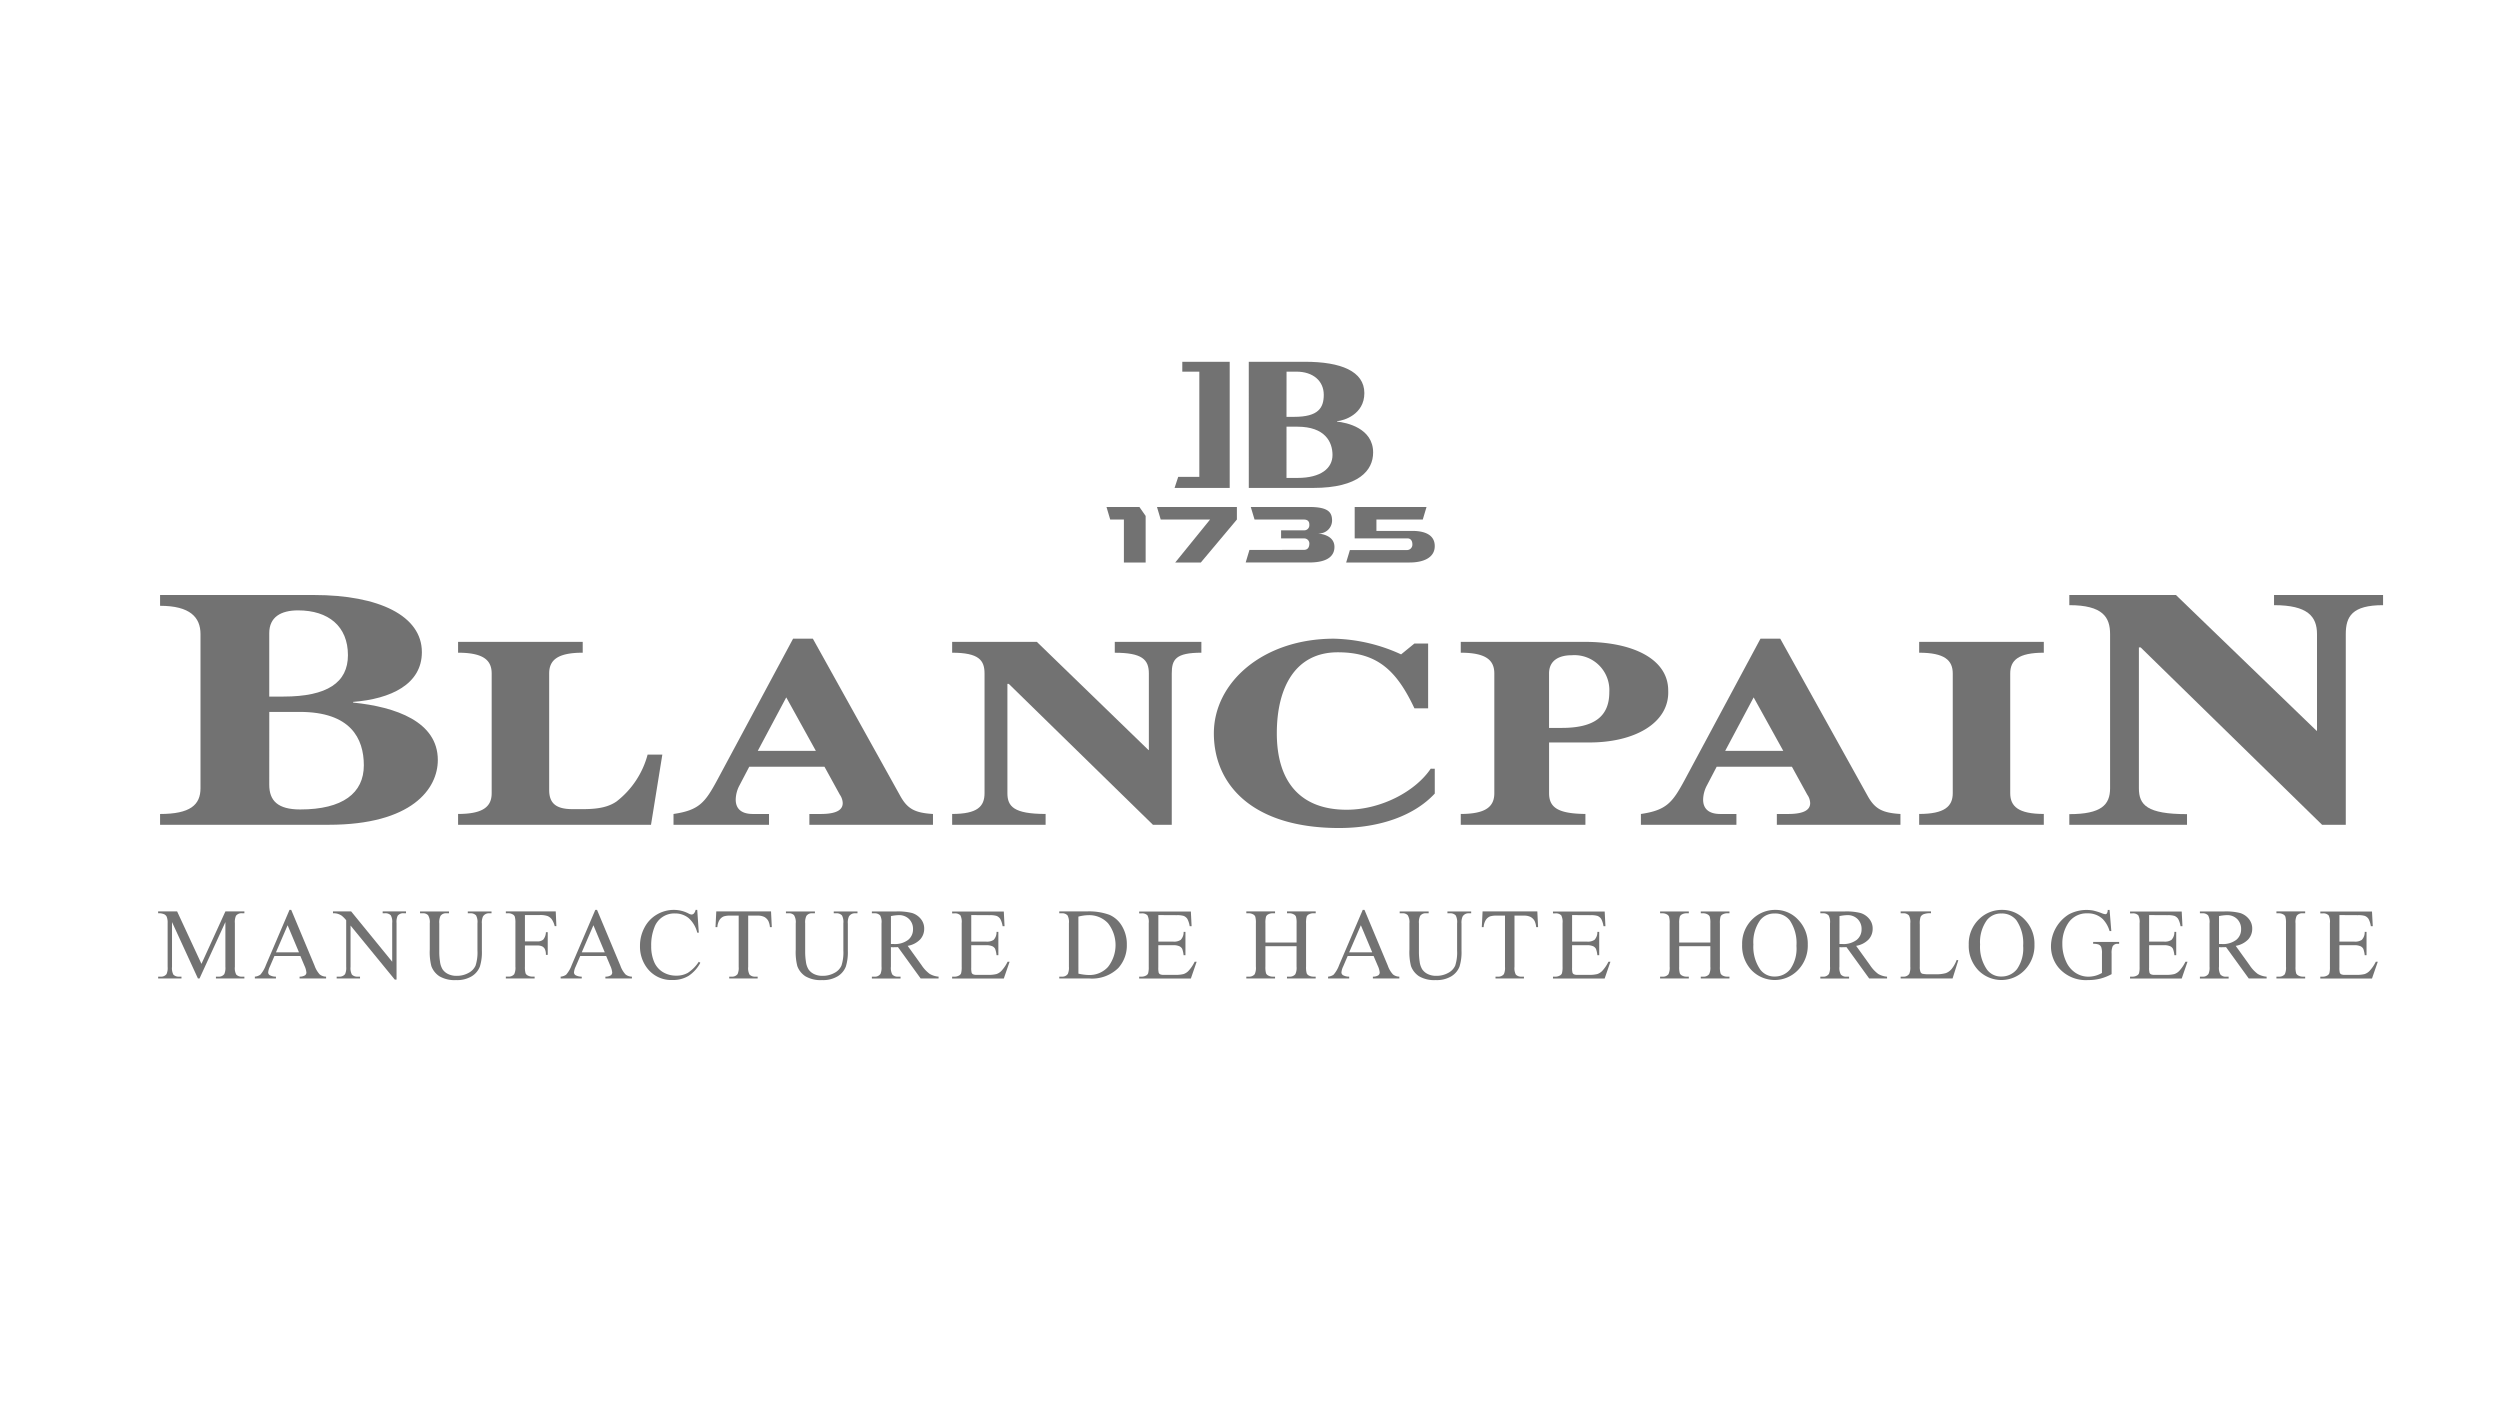 <svg id="Layer_1" data-name="Layer 1" xmlns="http://www.w3.org/2000/svg" viewBox="0 0 320 182"><path d="M25.335,125.245l-3.317-7.221v5.734a1.773,1.773,0,0,0,.171.989.941.941,0,0,0,.74.263h.3v.235H20.245v-.235h.3a.878.878,0,0,0,.772-.326,1.925,1.925,0,0,0,.14-.926V118.15a1.966,1.966,0,0,0-.127-.824.709.709,0,0,0-.326-.307,1.764,1.764,0,0,0-.763-.121v-.236h2.431l3.114,6.715,3.064-6.715h2.431v.236h-.3a.876.876,0,0,0-.778.325,1.937,1.937,0,0,0-.139.927v5.608a1.733,1.733,0,0,0,.176.989.945.945,0,0,0,.741.263h.3v.235H27.639v-.235h.3a.869.869,0,0,0,.772-.326,1.929,1.929,0,0,0,.139-.926v-5.734l-3.311,7.221Z" style="fill:#727272"/><path d="M38.448,122.372H35.125l-.583,1.354a2.151,2.151,0,0,0-.215.746.428.428,0,0,0,.186.345,1.621,1.621,0,0,0,.808.193v.235h-2.7v-.235a1.449,1.449,0,0,0,.7-.247,3.862,3.862,0,0,0,.716-1.233l3.019-7.064h.221l2.988,7.139a3.251,3.251,0,0,0,.655,1.118,1.317,1.317,0,0,0,.82.287v.235H38.347v-.235a1.251,1.251,0,0,0,.692-.169.443.443,0,0,0,.181-.357,2.638,2.638,0,0,0-.253-.879Zm-.177-.47-1.456-3.47-1.494,3.47Z" style="fill:#727272"/><path d="M42.62,116.662h2.329L50.2,123.1V118.15a1.7,1.7,0,0,0-.178-.989.937.937,0,0,0-.741-.263h-.3v-.236H51.97v.236h-.3a.872.872,0,0,0-.773.325,1.937,1.937,0,0,0-.139.927v7.236h-.228l-5.66-6.915v5.287a1.77,1.77,0,0,0,.172.989.953.953,0,0,0,.741.263h.3v.235H43.094v-.235h.3a.887.887,0,0,0,.779-.326,1.942,1.942,0,0,0,.139-.926v-5.969a3.987,3.987,0,0,0-.567-.577,1.985,1.985,0,0,0-.566-.259,1.958,1.958,0,0,0-.557-.055Z" style="fill:#727272"/><path d="M59.877,116.9v-.236h3.038v.236h-.323a.873.873,0,0,0-.779.424,1.93,1.93,0,0,0-.132.91v3.481a6.142,6.142,0,0,1-.257,2.006,2.533,2.533,0,0,1-1.006,1.22,3.6,3.6,0,0,1-2.042.51,3.846,3.846,0,0,1-2.134-.49,2.637,2.637,0,0,1-1.031-1.307,7.292,7.292,0,0,1-.2-2.115v-3.356a1.689,1.689,0,0,0-.218-1.04.9.9,0,0,0-.706-.243h-.323v-.236h3.71v.236h-.329a.851.851,0,0,0-.76.333,1.88,1.88,0,0,0-.158.95v3.74a8.094,8.094,0,0,0,.092,1.146,2.464,2.464,0,0,0,.332,1.009,1.824,1.824,0,0,0,.693.592,2.386,2.386,0,0,0,1.111.236,3.042,3.042,0,0,0,1.507-.369,1.969,1.969,0,0,0,.909-.938,5.485,5.485,0,0,0,.243-1.943v-3.473a1.775,1.775,0,0,0-.178-1.009.932.932,0,0,0-.734-.274Z" style="fill:#727272"/><path d="M67.191,117.129V120.5h1.564a1.1,1.1,0,0,0,.788-.239,1.569,1.569,0,0,0,.332-.938h.235v2.9h-.235a1.717,1.717,0,0,0-.129-.734.82.82,0,0,0-.343-.349,1.409,1.409,0,0,0-.648-.118H67.191v2.7a2.817,2.817,0,0,0,.082.86.582.582,0,0,0,.266.275,1.236,1.236,0,0,0,.583.149h.31v.235H64.748v-.235h.3a.915.915,0,0,0,.773-.31,1.927,1.927,0,0,0,.151-.974v-5.545a2.854,2.854,0,0,0-.081-.859.586.586,0,0,0-.26-.275,1.169,1.169,0,0,0-.583-.149h-.3v-.236h6.387l.082,1.884H71a2.621,2.621,0,0,0-.383-.883,1.307,1.307,0,0,0-.539-.408,2.91,2.91,0,0,0-.991-.126Z" style="fill:#727272"/><path d="M77.591,122.372H74.268l-.583,1.354a2.151,2.151,0,0,0-.215.746.428.428,0,0,0,.186.345,1.621,1.621,0,0,0,.808.193v.235h-2.7v-.235a1.445,1.445,0,0,0,.7-.247,3.845,3.845,0,0,0,.715-1.233l3.02-7.064h.222l2.987,7.139a3.235,3.235,0,0,0,.655,1.118,1.32,1.32,0,0,0,.821.287v.235H77.49v-.235a1.257,1.257,0,0,0,.693-.169.445.445,0,0,0,.18-.357,2.613,2.613,0,0,0-.253-.879Zm-.178-.47-1.456-3.47-1.493,3.47Z" style="fill:#727272"/><path d="M89.247,116.466l.2,2.916h-.2a3.671,3.671,0,0,0-1.121-1.884,2.725,2.725,0,0,0-1.746-.577,2.7,2.7,0,0,0-2.631,1.817,6.179,6.179,0,0,0-.395,2.363,5.029,5.029,0,0,0,.373,2.017,2.8,2.8,0,0,0,1.123,1.311,3.254,3.254,0,0,0,1.713.455,2.961,2.961,0,0,0,1.475-.357,4.825,4.825,0,0,0,1.405-1.421l.2.126a4.521,4.521,0,0,1-1.506,1.68,3.827,3.827,0,0,1-2.045.529,3.866,3.866,0,0,1-3.3-1.581,4.526,4.526,0,0,1-.873-2.775,4.9,4.9,0,0,1,.576-2.358,4.134,4.134,0,0,1,1.585-1.668,4.261,4.261,0,0,1,2.206-.593,4.059,4.059,0,0,1,1.835.455.974.974,0,0,0,.381.138.423.423,0,0,0,.3-.118,1,1,0,0,0,.235-.475Z" style="fill:#727272"/><path d="M98.692,116.662l.1,2.014h-.24a2.391,2.391,0,0,0-.191-.762,1.276,1.276,0,0,0-.522-.541,1.842,1.842,0,0,0-.857-.173H95.768v6.558a1.773,1.773,0,0,0,.171.989.953.953,0,0,0,.741.263h.3v.235h-3.64v-.235h.3a.878.878,0,0,0,.772-.326,1.938,1.938,0,0,0,.14-.926V117.2H93.52a2.736,2.736,0,0,0-.854.09,1.161,1.161,0,0,0-.563.459,1.886,1.886,0,0,0-.279.927h-.24l.1-2.014Z" style="fill:#727272"/><path d="M106.719,116.9v-.236h3.039v.236h-.323a.873.873,0,0,0-.779.424,1.93,1.93,0,0,0-.132.91v3.481a6.2,6.2,0,0,1-.256,2.006,2.541,2.541,0,0,1-1.007,1.22,3.6,3.6,0,0,1-2.042.51,3.84,3.84,0,0,1-2.133-.49,2.633,2.633,0,0,1-1.032-1.307,7.292,7.292,0,0,1-.2-2.115v-3.356a1.689,1.689,0,0,0-.218-1.04.894.894,0,0,0-.706-.243H100.6v-.236h3.71v.236h-.329a.85.85,0,0,0-.759.333,1.866,1.866,0,0,0-.159.95v3.74a8.094,8.094,0,0,0,.092,1.146,2.449,2.449,0,0,0,.333,1.009,1.806,1.806,0,0,0,.692.592,2.386,2.386,0,0,0,1.111.236,3.045,3.045,0,0,0,1.507-.369,1.957,1.957,0,0,0,.908-.938,5.456,5.456,0,0,0,.244-1.943v-3.473a1.786,1.786,0,0,0-.177-1.009.936.936,0,0,0-.735-.274Z" style="fill:#727272"/><path d="M120.137,125.245h-2.292l-2.905-4.015c-.215.012-.391.016-.526.016-.055,0-.114,0-.177,0l-.2-.012v2.5a1.751,1.751,0,0,0,.176,1,.9.9,0,0,0,.723.279h.335v.235H111.6v-.235h.323a.866.866,0,0,0,.779-.353,2.007,2.007,0,0,0,.132-.931v-5.545a1.768,1.768,0,0,0-.177-1.009.932.932,0,0,0-.734-.274H111.6v-.236h3.128a7.432,7.432,0,0,1,2.016.2,2.313,2.313,0,0,1,1.1.734,1.909,1.909,0,0,1,.453,1.276,2.009,2.009,0,0,1-.516,1.373,2.888,2.888,0,0,1-1.6.821l1.772,2.464A4.4,4.4,0,0,0,119,124.657a2.663,2.663,0,0,0,1.14.353Zm-6.1-4.411c.08,0,.149,0,.209,0h.145a2.794,2.794,0,0,0,1.851-.53,1.7,1.7,0,0,0,.624-1.354,1.762,1.762,0,0,0-.5-1.307,1.8,1.8,0,0,0-1.332-.506,5.723,5.723,0,0,0-.994.122Z" style="fill:#727272"/><path d="M124.321,117.129v3.395h1.887a1.528,1.528,0,0,0,.981-.224,1.412,1.412,0,0,0,.367-1.024h.234v2.987h-.234a3.355,3.355,0,0,0-.177-.805.79.79,0,0,0-.374-.345,1.86,1.86,0,0,0-.8-.126h-1.887v2.83a2.646,2.646,0,0,0,.051.69.386.386,0,0,0,.178.2,1.032,1.032,0,0,0,.48.074h1.456a3.953,3.953,0,0,0,1.057-.1,1.559,1.559,0,0,0,.634-.4,4.827,4.827,0,0,0,.8-1.181h.253l-.74,2.15h-6.615v-.235h.3a1.193,1.193,0,0,0,.576-.145.534.534,0,0,0,.275-.3,2.965,2.965,0,0,0,.073-.828v-5.58a1.85,1.85,0,0,0-.164-1,.983.983,0,0,0-.76-.251h-.3v-.236h6.615l.095,1.88h-.247a2.965,2.965,0,0,0-.3-.93,1.028,1.028,0,0,0-.477-.389,2.918,2.918,0,0,0-.892-.094Z" style="fill:#727272"/><path d="M135.586,125.245v-.235h.324a.852.852,0,0,0,.772-.346,2,2,0,0,0,.139-.938v-5.545a1.786,1.786,0,0,0-.177-1.009.933.933,0,0,0-.734-.274h-.324v-.236h3.495a7.638,7.638,0,0,1,2.928.436,3.477,3.477,0,0,1,1.614,1.456,4.492,4.492,0,0,1,.611,2.355,4.3,4.3,0,0,1-1.089,2.994,4.789,4.789,0,0,1-3.723,1.342Zm2.45-.62a6.487,6.487,0,0,0,1.349.177,3.193,3.193,0,0,0,2.437-1.032,4.531,4.531,0,0,0,0-5.6,3.273,3.273,0,0,0-2.488-1.028,5.408,5.408,0,0,0-1.3.185Z" style="fill:#727272"/><path d="M148.268,117.129v3.395h1.886a1.524,1.524,0,0,0,.981-.224,1.412,1.412,0,0,0,.368-1.024h.234v2.987H151.5a3.461,3.461,0,0,0-.177-.805.794.794,0,0,0-.374-.345,1.868,1.868,0,0,0-.8-.126h-1.886v2.83a2.665,2.665,0,0,0,.05.69.4.4,0,0,0,.178.2,1.034,1.034,0,0,0,.481.074h1.456a3.958,3.958,0,0,0,1.057-.1,1.563,1.563,0,0,0,.633-.4,4.826,4.826,0,0,0,.8-1.181h.253l-.74,2.15h-6.616v-.235h.3a1.2,1.2,0,0,0,.576-.145.534.534,0,0,0,.275-.3,3.006,3.006,0,0,0,.073-.828v-5.58a1.837,1.837,0,0,0-.165-1,.979.979,0,0,0-.759-.251h-.3v-.236h6.616l.094,1.88h-.246a3,3,0,0,0-.294-.93,1.031,1.031,0,0,0-.478-.389,2.926,2.926,0,0,0-.893-.094Z" style="fill:#727272"/><path d="M161.977,120.642h3.987v-2.453a2.889,2.889,0,0,0-.082-.867.58.58,0,0,0-.267-.275,1.152,1.152,0,0,0-.577-.149h-.3v-.236h3.673v.236H168.1a1.2,1.2,0,0,0-.577.145.527.527,0,0,0-.275.306,3.044,3.044,0,0,0-.072.84v5.537a2.817,2.817,0,0,0,.082.86.578.578,0,0,0,.259.275,1.239,1.239,0,0,0,.583.149h.306v.235h-3.673v-.235h.3a.909.909,0,0,0,.769-.31,1.852,1.852,0,0,0,.157-.974v-2.613h-3.987v2.613a2.817,2.817,0,0,0,.082.86.574.574,0,0,0,.265.275,1.2,1.2,0,0,0,.577.149h.31v.235h-3.677v-.235h.3a.912.912,0,0,0,.773-.31,1.916,1.916,0,0,0,.151-.974v-5.537a2.877,2.877,0,0,0-.08-.867.594.594,0,0,0-.261-.275,1.185,1.185,0,0,0-.583-.149h-.3v-.236h3.677v.236h-.31a1.2,1.2,0,0,0-.577.145.54.54,0,0,0-.271.306,2.916,2.916,0,0,0-.076.84Z" style="fill:#727272"/><path d="M175.822,122.372H172.5l-.581,1.354a2.107,2.107,0,0,0-.215.746.428.428,0,0,0,.186.345,1.615,1.615,0,0,0,.806.193v.235h-2.7v-.235a1.445,1.445,0,0,0,.7-.247,3.866,3.866,0,0,0,.714-1.233l3.02-7.064h.224l2.987,7.139a3.154,3.154,0,0,0,.657,1.118,1.3,1.3,0,0,0,.816.287v.235h-3.385v-.235a1.26,1.26,0,0,0,.693-.169.446.446,0,0,0,.181-.357,2.622,2.622,0,0,0-.254-.879Zm-.176-.47-1.456-3.47-1.5,3.47Z" style="fill:#727272"/><path d="M185.271,116.9v-.236h3.039v.236h-.324a.874.874,0,0,0-.779.424,1.926,1.926,0,0,0-.133.91v3.481a6.178,6.178,0,0,1-.255,2.006,2.53,2.53,0,0,1-1.007,1.22,3.6,3.6,0,0,1-2.042.51,3.845,3.845,0,0,1-2.133-.49,2.637,2.637,0,0,1-1.031-1.307,7.282,7.282,0,0,1-.2-2.115v-3.356a1.7,1.7,0,0,0-.217-1.04.9.9,0,0,0-.707-.243h-.322v-.236h3.709v.236h-.33a.853.853,0,0,0-.759.333,1.9,1.9,0,0,0-.157.95v3.74a8.216,8.216,0,0,0,.09,1.146,2.478,2.478,0,0,0,.334,1.009,1.821,1.821,0,0,0,.692.592,2.392,2.392,0,0,0,1.111.236,3.037,3.037,0,0,0,1.507-.369,1.96,1.96,0,0,0,.909-.938,5.461,5.461,0,0,0,.243-1.943v-3.473a1.786,1.786,0,0,0-.177-1.009.935.935,0,0,0-.734-.274Z" style="fill:#727272"/><path d="M196.779,116.662l.094,2.014h-.241a2.462,2.462,0,0,0-.188-.762,1.292,1.292,0,0,0-.524-.541,1.843,1.843,0,0,0-.858-.173h-1.208v6.558a1.775,1.775,0,0,0,.17.989.957.957,0,0,0,.742.263h.3v.235h-3.64v-.235h.3a.884.884,0,0,0,.774-.326,1.942,1.942,0,0,0,.139-.926V117.2h-1.032a2.759,2.759,0,0,0-.856.09,1.174,1.174,0,0,0-.563.459,1.9,1.9,0,0,0-.279.927h-.239l.1-2.014Z" style="fill:#727272"/><path d="M201.228,117.129v3.395h1.885a1.519,1.519,0,0,0,.981-.224,1.412,1.412,0,0,0,.369-1.024h.236v2.987h-.236a3.391,3.391,0,0,0-.178-.805.792.792,0,0,0-.373-.345,1.873,1.873,0,0,0-.8-.126h-1.885v2.83a2.6,2.6,0,0,0,.051.69.387.387,0,0,0,.176.2,1.043,1.043,0,0,0,.481.074h1.456a3.961,3.961,0,0,0,1.058-.1,1.569,1.569,0,0,0,.633-.4,4.827,4.827,0,0,0,.8-1.181h.253l-.74,2.15h-6.614v-.235h.3a1.189,1.189,0,0,0,.575-.145.535.535,0,0,0,.276-.3,3.021,3.021,0,0,0,.075-.828v-5.58a1.831,1.831,0,0,0-.167-1,.982.982,0,0,0-.759-.251h-.3v-.236H205.4l.095,1.88h-.246a3.053,3.053,0,0,0-.294-.93,1.029,1.029,0,0,0-.479-.389,2.921,2.921,0,0,0-.893-.094Z" style="fill:#727272"/><path d="M214.936,120.642h3.989v-2.453a2.855,2.855,0,0,0-.082-.867.585.585,0,0,0-.267-.275A1.15,1.15,0,0,0,218,116.9h-.3v-.236h3.671v.236h-.3a1.189,1.189,0,0,0-.575.145.532.532,0,0,0-.276.306,3.072,3.072,0,0,0-.073.84v5.537a2.817,2.817,0,0,0,.082.86.6.6,0,0,0,.259.275,1.242,1.242,0,0,0,.583.149h.3v.235H217.7v-.235h.3a.906.906,0,0,0,.765-.31,1.846,1.846,0,0,0,.159-.974v-2.613h-3.989v2.613a2.851,2.851,0,0,0,.082.86.594.594,0,0,0,.267.275,1.193,1.193,0,0,0,.575.149h.31v.235h-3.677v-.235h.3a.915.915,0,0,0,.773-.31,1.939,1.939,0,0,0,.151-.974v-5.537a2.855,2.855,0,0,0-.082-.867.579.579,0,0,0-.259-.275,1.193,1.193,0,0,0-.583-.149h-.3v-.236h3.677v.236h-.31a1.189,1.189,0,0,0-.575.145.546.546,0,0,0-.272.306,2.9,2.9,0,0,0-.077.84Z" style="fill:#727272"/><path d="M227.271,116.466a3.905,3.905,0,0,1,2.9,1.268,4.388,4.388,0,0,1,1.224,3.171,4.509,4.509,0,0,1-1.234,3.245,4.128,4.128,0,0,1-5.967.032,4.517,4.517,0,0,1-1.2-3.262,4.347,4.347,0,0,1,1.391-3.335A4.117,4.117,0,0,1,227.271,116.466Zm-.122.463a2.266,2.266,0,0,0-1.848.852,4.848,4.848,0,0,0-.868,3.116,5.1,5.1,0,0,0,.9,3.234,2.23,2.23,0,0,0,1.825.863,2.5,2.5,0,0,0,2-.946,4.6,4.6,0,0,0,.788-2.975,5.19,5.19,0,0,0-.867-3.284A2.341,2.341,0,0,0,227.149,116.929Z" style="fill:#727272"/><path d="M241.546,125.245h-2.29l-2.906-4.015c-.216.012-.39.016-.526.016-.055,0-.114,0-.176,0l-.2-.012v2.5a1.74,1.74,0,0,0,.177,1,.9.9,0,0,0,.722.279h.336v.235h-3.68v-.235h.324a.867.867,0,0,0,.779-.353,2,2,0,0,0,.134-.931v-5.545a1.763,1.763,0,0,0-.179-1.009.932.932,0,0,0-.734-.274h-.324v-.236h3.128a7.431,7.431,0,0,1,2.017.2,2.313,2.313,0,0,1,1.1.734,1.909,1.909,0,0,1,.453,1.276,2,2,0,0,1-.516,1.373,2.891,2.891,0,0,1-1.6.821l1.772,2.464a4.4,4.4,0,0,0,1.046,1.127,2.653,2.653,0,0,0,1.138.353Zm-6.095-4.411c.081,0,.149,0,.208,0h.146a2.8,2.8,0,0,0,1.852-.53,1.7,1.7,0,0,0,.624-1.354,1.766,1.766,0,0,0-.5-1.307,1.8,1.8,0,0,0-1.333-.506,5.725,5.725,0,0,0-.993.122Z" style="fill:#727272"/><path d="M250.455,122.871l.208.043-.734,2.331h-6.646v-.235h.322a.867.867,0,0,0,.779-.353,2.054,2.054,0,0,0,.133-.938v-5.538a1.775,1.775,0,0,0-.178-1.009.933.933,0,0,0-.734-.274h-.322v-.236h3.885v.236a2.275,2.275,0,0,0-.957.125.757.757,0,0,0-.377.334,2.732,2.732,0,0,0-.1.969v5.393a1.717,1.717,0,0,0,.1.722.438.438,0,0,0,.233.2,4.08,4.08,0,0,0,.987.063h.628a4.511,4.511,0,0,0,1.386-.145,1.775,1.775,0,0,0,.728-.515A4.229,4.229,0,0,0,250.455,122.871Z" style="fill:#727272"/><path d="M256.287,116.466a3.9,3.9,0,0,1,2.9,1.268,4.388,4.388,0,0,1,1.224,3.171,4.5,4.5,0,0,1-1.234,3.245,4.126,4.126,0,0,1-5.965.032A4.519,4.519,0,0,1,252,120.92a4.349,4.349,0,0,1,1.393-3.335A4.112,4.112,0,0,1,256.287,116.466Zm-.12.463a2.261,2.261,0,0,0-1.848.852,4.836,4.836,0,0,0-.868,3.116,5.1,5.1,0,0,0,.9,3.234,2.223,2.223,0,0,0,1.823.863,2.5,2.5,0,0,0,2-.946,4.6,4.6,0,0,0,.789-2.975,5.2,5.2,0,0,0-.867-3.284A2.344,2.344,0,0,0,256.167,116.929Z" style="fill:#727272"/><path d="M270.026,116.466l.222,2.708h-.222a3.727,3.727,0,0,0-.867-1.527,2.725,2.725,0,0,0-1.968-.737,2.8,2.8,0,0,0-2.494,1.3,4.666,4.666,0,0,0-.716,2.609,5.228,5.228,0,0,0,.474,2.241,3.34,3.34,0,0,0,1.245,1.484,2.993,2.993,0,0,0,1.579.471,3.544,3.544,0,0,0,.918-.118,3.691,3.691,0,0,0,.854-.357v-2.48a2.248,2.248,0,0,0-.1-.844.668.668,0,0,0-.3-.306,1.82,1.82,0,0,0-.726-.1v-.244h3.324v.244h-.159a.7.7,0,0,0-.677.329,2.19,2.19,0,0,0-.128.923v2.629a6.487,6.487,0,0,1-1.436.573,6.3,6.3,0,0,1-1.576.184,4.574,4.574,0,0,1-3.779-1.593,4.269,4.269,0,0,1-.969-2.763,4.845,4.845,0,0,1,2.317-4.07,4.82,4.82,0,0,1,3.081-.474,7.919,7.919,0,0,1,1.085.337,1.856,1.856,0,0,0,.475.134.257.257,0,0,0,.206-.114.855.855,0,0,0,.1-.432Z" style="fill:#727272"/><path d="M275.087,117.129v3.395h1.886a1.526,1.526,0,0,0,.981-.224,1.416,1.416,0,0,0,.367-1.024h.235v2.987h-.235a3.355,3.355,0,0,0-.177-.805.787.787,0,0,0-.373-.345,1.871,1.871,0,0,0-.8-.126h-1.886v2.83a2.553,2.553,0,0,0,.051.69.384.384,0,0,0,.177.2,1.035,1.035,0,0,0,.48.074h1.456a3.972,3.972,0,0,0,1.058-.1,1.547,1.547,0,0,0,.632-.4,4.8,4.8,0,0,0,.8-1.181H280l-.74,2.15h-6.615v-.235h.3a1.194,1.194,0,0,0,.577-.145.527.527,0,0,0,.275-.3,2.978,2.978,0,0,0,.072-.828v-5.58a1.837,1.837,0,0,0-.165-1,.976.976,0,0,0-.759-.251h-.3v-.236h6.615l.094,1.88h-.247a2.965,2.965,0,0,0-.3-.93,1.025,1.025,0,0,0-.476-.389,2.921,2.921,0,0,0-.893-.094Z" style="fill:#727272"/><path d="M290.132,125.245H287.84l-2.906-4.015c-.216.012-.391.016-.526.016-.055,0-.114,0-.177,0l-.2-.012v2.5a1.74,1.74,0,0,0,.177,1,.9.9,0,0,0,.722.279h.335v.235h-3.677v-.235h.322a.865.865,0,0,0,.779-.353,2,2,0,0,0,.133-.931v-5.545a1.757,1.757,0,0,0-.178-1.009.931.931,0,0,0-.734-.274h-.322v-.236h3.126a7.441,7.441,0,0,1,2.017.2,2.313,2.313,0,0,1,1.1.734,1.909,1.909,0,0,1,.453,1.276,2.009,2.009,0,0,1-.516,1.373,2.884,2.884,0,0,1-1.6.821l1.774,2.464a4.386,4.386,0,0,0,1.044,1.127,2.654,2.654,0,0,0,1.14.353Zm-6.1-4.411c.08,0,.149,0,.208,0h.147a2.793,2.793,0,0,0,1.85-.53,1.7,1.7,0,0,0,.624-1.354,1.761,1.761,0,0,0-.5-1.307,1.8,1.8,0,0,0-1.334-.506,5.747,5.747,0,0,0-.993.122Z" style="fill:#727272"/><path d="M295.061,125.01v.235h-3.679v-.235h.3a.915.915,0,0,0,.773-.31,1.939,1.939,0,0,0,.151-.974v-5.545a2.843,2.843,0,0,0-.082-.859.579.579,0,0,0-.259-.275,1.2,1.2,0,0,0-.583-.149h-.3v-.236h3.679v.236h-.31a.906.906,0,0,0-.767.31,1.848,1.848,0,0,0-.157.973v5.545a2.908,2.908,0,0,0,.08.86.584.584,0,0,0,.267.275,1.192,1.192,0,0,0,.577.149Z" style="fill:#727272"/><path d="M299.446,117.129v3.395h1.888a1.528,1.528,0,0,0,.981-.224,1.412,1.412,0,0,0,.367-1.024h.234v2.987h-.234a3.424,3.424,0,0,0-.176-.805.8.8,0,0,0-.375-.345,1.863,1.863,0,0,0-.8-.126h-1.888v2.83a2.646,2.646,0,0,0,.051.69.388.388,0,0,0,.179.2,1.032,1.032,0,0,0,.481.074h1.456a3.936,3.936,0,0,0,1.055-.1,1.553,1.553,0,0,0,.634-.4,4.882,4.882,0,0,0,.805-1.181h.253l-.742,2.15H297v-.235h.305a1.2,1.2,0,0,0,.576-.145.537.537,0,0,0,.275-.3,2.965,2.965,0,0,0,.073-.828v-5.58a1.837,1.837,0,0,0-.165-1,.976.976,0,0,0-.759-.251H297v-.236h6.615l.1,1.88h-.247a2.944,2.944,0,0,0-.294-.93,1.029,1.029,0,0,0-.479-.389,2.913,2.913,0,0,0-.893-.094Z" style="fill:#727272"/><path d="M25.664,81.161c0-2.135-1.322-3.618-5.175-3.618V76.161h19.7C48.5,76.161,54,78.814,54,83.473c0,4.109-3.961,5.989-8.8,6.369v.087c5.448.553,10.841,2.433,10.841,7.354,0,3.673-3.3,8.289-13.979,8.289H20.489V104.19c3.853,0,5.175-1.157,5.175-3.3Zm8.8,8h1.816c5.612,0,8.256-1.8,8.256-5.3,0-3.681-2.479-5.733-6.386-5.733-2.2,0-3.686.859-3.686,2.911Zm0,11.283c0,2.053,1.1,3.167,3.963,3.167,5.448,0,8.144-2.1,8.144-5.647,0-3.461-1.706-6.84-8.2-6.84H34.468Z" style="fill:#727272"/><path d="M58.634,105.572v-1.386c3.245,0,4.3-.961,4.3-2.661V86.208c0-1.7-1.051-2.661-4.3-2.661V82.158H74.588v1.389c-3.245,0-4.294.958-4.294,2.661v14.9c0,1.637.788,2.461,2.978,2.461,1.948,0,4.059.118,5.644-.981a11.227,11.227,0,0,0,3.979-6h1.884l-1.451,8.988Z" style="fill:#727272"/><path d="M121.875,82.158h10.841l14.295,13.854h.043v-9.8c0-1.8-.872-2.661-4.362-2.661V82.158h11.084v1.389c-3.291,0-3.791.86-3.791,2.661v19.364h-2.409L129.123,87.535h-.175v13.99c0,1.7.815,2.661,4.89,2.661v1.386H121.875v-1.386c3.245,0,4.146-.961,4.146-2.661V86.208c0-1.7-.725-2.661-4.146-2.661Z" style="fill:#727272"/><path d="M186.978,105.572v-1.386c3.243,0,4.295-.961,4.295-2.661V86.208c0-1.7-1.052-2.661-4.295-2.661V82.158h15.868c6.131,0,10.685,2.178,10.685,6.228.181,4.184-4.376,6.715-10.292,6.648h-4.957v6.491c0,1.837,1.138,2.626,4.651,2.661v1.386Zm11.3-12.4h1.625c4.25,0,6.089-1.523,6.089-4.584a4.475,4.475,0,0,0-4.821-4.717c-1.574,0-2.893.632-2.893,2.335Z" style="fill:#727272"/><path d="M245.653,105.572v-1.386c3.244,0,4.3-.961,4.3-2.661V86.208c0-1.7-1.052-2.661-4.3-2.661V82.158h15.955v1.389c-3.245,0-4.3.958-4.3,2.661v15.317c0,1.7,1.05,2.661,4.3,2.661v1.386Z" style="fill:#727272"/><path d="M264.873,76.161h13.648l18,17.378h.055V81.161c0-2.256-1.195-3.7-5.5-3.7v-1.3h13.956v1.3c-3.964,0-4.772,1.449-4.772,3.7v24.411h-3.034L274,82.864h-.222v18.03c0,2.142,1.031,3.316,6.16,3.316v1.362H264.873V104.21c4.078,0,5.218-1.174,5.218-3.316V81.161c0-2.143-.916-3.7-5.218-3.7Z" style="fill:#727272"/><path d="M239.089,101.93,227.871,81.75h-2.529l-9.733,18.139c-1.532,2.826-2.288,3.819-5.573,4.3v1.386h12.225v-1.386H220.2c-1.707,0-2.2-.883-2.2-1.836a4.044,4.044,0,0,1,.5-1.849l1.234-2.362h9.631l1.972,3.587a1.963,1.963,0,0,1,.365,1.067c0,.718-.532,1.393-2.812,1.393h-1.454v1.386h15.821v-1.386C240.977,104.049,240.008,103.566,239.089,101.93ZM224.467,89.265l3.793,6.849h-7.439Z" style="fill:#727272"/><path d="M183.65,98.4l-.518-.008c-1.974,2.931-6.391,5.255-10.759,5.255-5.964,0-8.94-3.623-8.94-9.78,0-5.875,2.366-10.373,7.8-10.373,5.086,0,7.537,2.339,9.815,7.174H182.8v-8.3h-1.752l-1.707,1.393a21.657,21.657,0,0,0-8.591-2.009c-9.07,0-15.376,5.584-15.376,12.115s4.9,12.119,16.033,12.119c5.257,0,9.659-1.617,12.245-4.411Z" style="fill:#727272"/><path d="M115.263,101.93,104.045,81.75h-2.529L91.784,99.889c-1.534,2.826-2.29,3.819-5.574,4.3v1.386H98.434v-1.386H96.372c-1.707,0-2.2-.883-2.2-1.836a4.019,4.019,0,0,1,.495-1.849l1.236-2.362h9.63l1.972,3.587a1.975,1.975,0,0,1,.363,1.067c0,.718-.531,1.393-2.81,1.393H103.6v1.386h15.821v-1.386C117.148,104.049,116.183,103.566,115.263,101.93ZM100.641,89.265l3.79,6.849H96.993Z" style="fill:#727272"/><path d="M159.843,46.308h7.21c4.562,0,7.584,1.2,7.584,4.01,0,2.728-2.618,3.525-3.5,3.595v.051c1.215.122,4.624.828,4.624,3.96,0,2.269-1.816,4.531-7.677,4.531h-8.238Zm4.828,7.048h1c3.082,0,3.771-1.154,3.771-2.822,0-1.766-1.358-2.963-3.5-2.963h-1.264Zm0,7.818h1.419c2.99,0,4.471-1.241,4.471-2.936,0-1.648-.937-3.622-4.5-3.622h-1.387Z" style="fill:#727272"/><polygon points="157.402 46.308 151.334 46.308 151.334 47.571 153.514 47.571 153.514 61.036 150.812 61.036 150.345 62.455 157.402 62.455 157.402 46.308" style="fill:#727272"/><polygon points="145.844 64.894 146.643 66.04 146.643 72.001 143.858 72.001 143.858 66.499 142.106 66.499 141.631 64.894 145.844 64.894" style="fill:#727272"/><polygon points="148.093 64.894 148.57 66.497 154.892 66.497 150.428 72.001 153.705 72.001 158.322 66.499 158.322 64.894 148.093 64.894" style="fill:#727272"/><path d="M168.776,68.3c.537.053,2.033.326,2.033,1.708,0,.969-.632,1.989-3.214,1.989h-8.147l.481-1.605,6.971-.008c.616,0,.695-.51.695-.788v.055a.654.654,0,0,0-.695-.732h-2.921V67.881H166.9a.647.647,0,0,0,.695-.691v-.055c0-.3-.128-.632-.695-.632h-6.318l-.482-1.609h7.5c2.5,0,2.906.734,2.906,1.77a1.673,1.673,0,0,1-1.725,1.619Z" style="fill:#727272"/><path d="M173.4,64.894v4.017h6.737c.494,0,.647.394.647.757a.692.692,0,0,1-.647.738h-7.351L172.308,72h8.128c1.73,0,3.212-.594,3.212-2.1s-1.385-1.943-2.861-1.943h-4.605V66.5h5.933l.479-1.6Z" style="fill:#727272"/></svg>